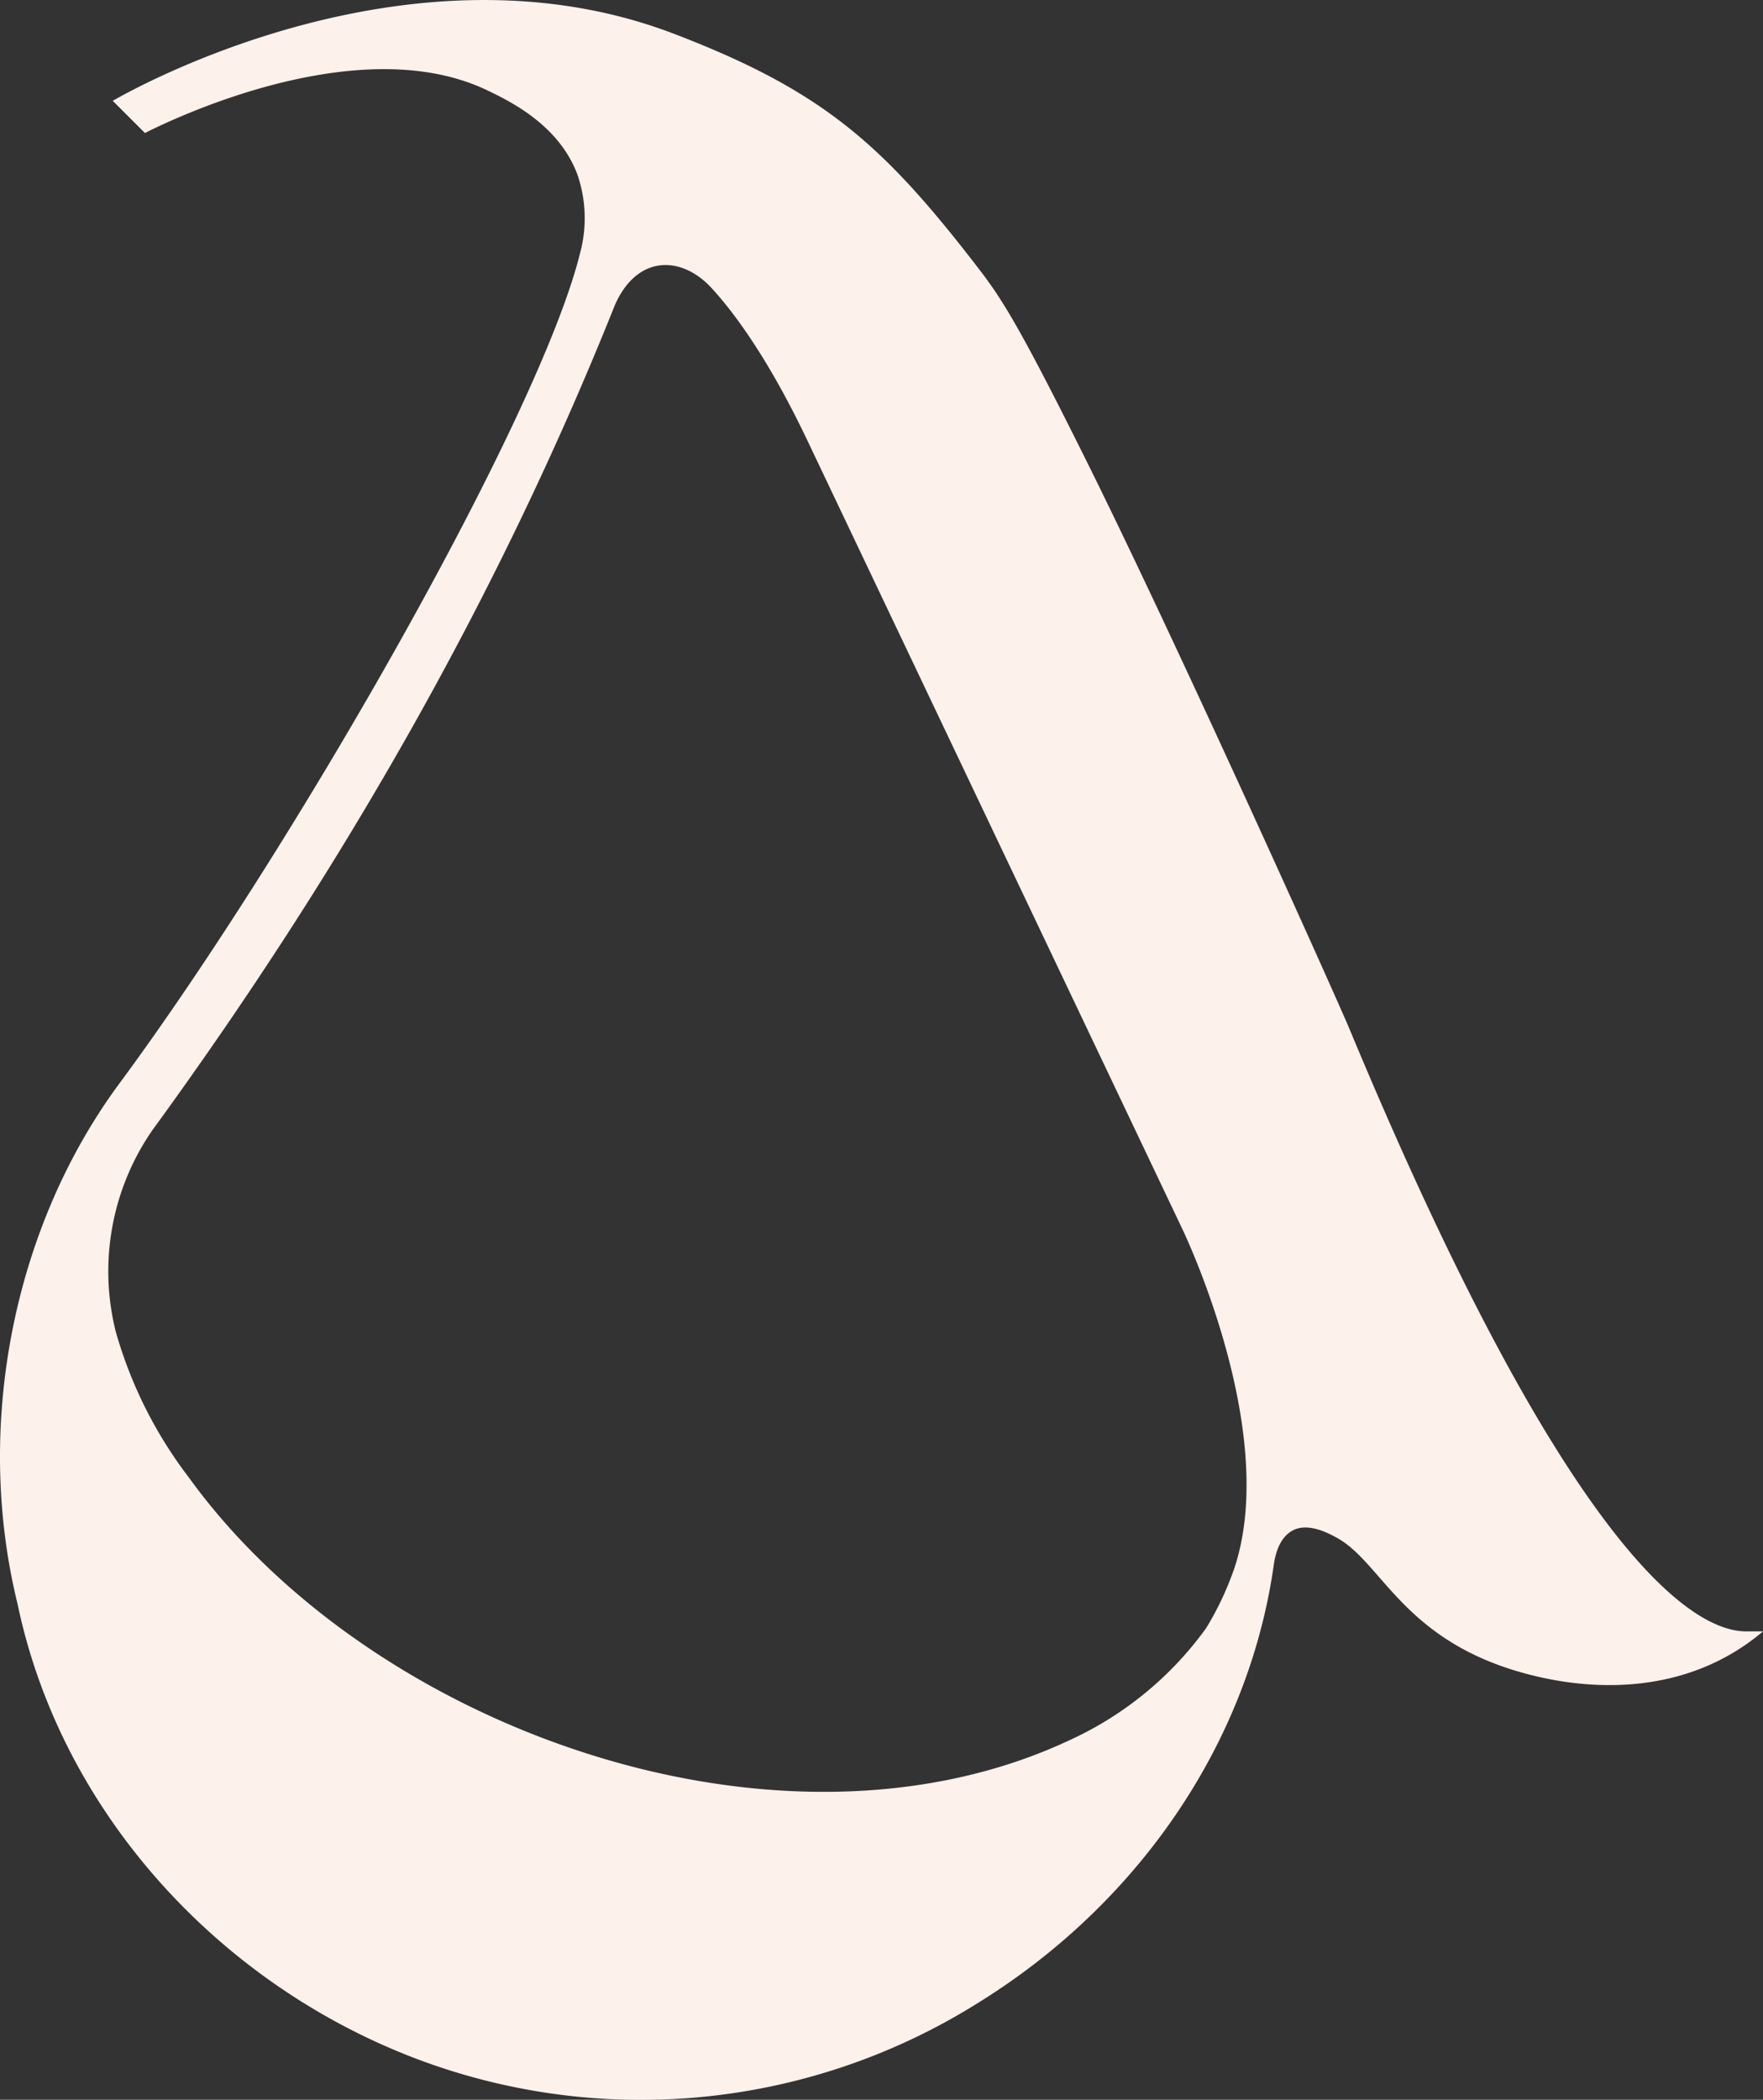 <svg id="reserve-img-wh" xmlns="http://www.w3.org/2000/svg" xmlns:xlink="http://www.w3.org/1999/xlink" width="217.087" height="258.476" viewBox="0 0 217.087 258.476">
  <rect x="0" y="0" width="217.087" height="258.476" fill="#333333" stroke="none"/>
  <defs>
    <clipPath id="clip-path">
      <rect id="長方形_66" data-name="長方形 66" width="217.087" height="258.476" fill="#fdf1eb"/>
    </clipPath>
  </defs>
  <g id="グループ_124" data-name="グループ 124" clip-path="url(#clip-path)">
    <path id="パス_85" data-name="パス 85" d="M215.216,200.821c-6.148.177-21.54-8.085-49.075-74.22-1.47-3.531-21-47.028-32.388-69.915-7.958-16-10.252-19.723-13.163-23.51-11.762-15.3-19.131-21.954-37.627-29.026-32.3-12.351-66.311,6.66-69.081,8.26l3.964,3.964C20.7,14.934,44.091,3.439,60.075,11.154c2.711,1.308,8.74,4.218,11.018,10.32a16.471,16.471,0,0,1,.34,9.661C66.465,51.295,36.147,104.388,14.7,133.376,1.616,151.067-3.207,175.582,2.152,197.4c5.027,24.125,22.575,44.45,45.251,54.449a78.118,78.118,0,0,0,73.355-5.5c19.344-12.072,32.966-31.667,36.089-53.717.331-2.342,1.218-3.632,2.321-4.229,1.94-1.049,4.555.415,5.449.9,5.513,3,8.119,12.5,22.847,16.608,9.791,2.733,21.013,2.215,29.623-5.09Zm-63.31-7.526a37.864,37.864,0,0,1-3.382,7.117,42.455,42.455,0,0,1-16.5,13.652c-35.528,16.9-86.184-.96-108.76-32.174A53.588,53.588,0,0,1,14.247,163.9a30.518,30.518,0,0,1,4.4-24.607l.059-.089C44.3,104.1,62.623,70.3,75.716,37.55c2.7-6.15,8.148-6.178,11.914-2.08,3.187,3.468,7.339,9.4,11.79,18.761L145.8,151.738c1.508,3.315,11.506,25.857,6.11,41.557" transform="translate(0 0)" fill="#fdf1eb"/>
  </g>
</svg>
